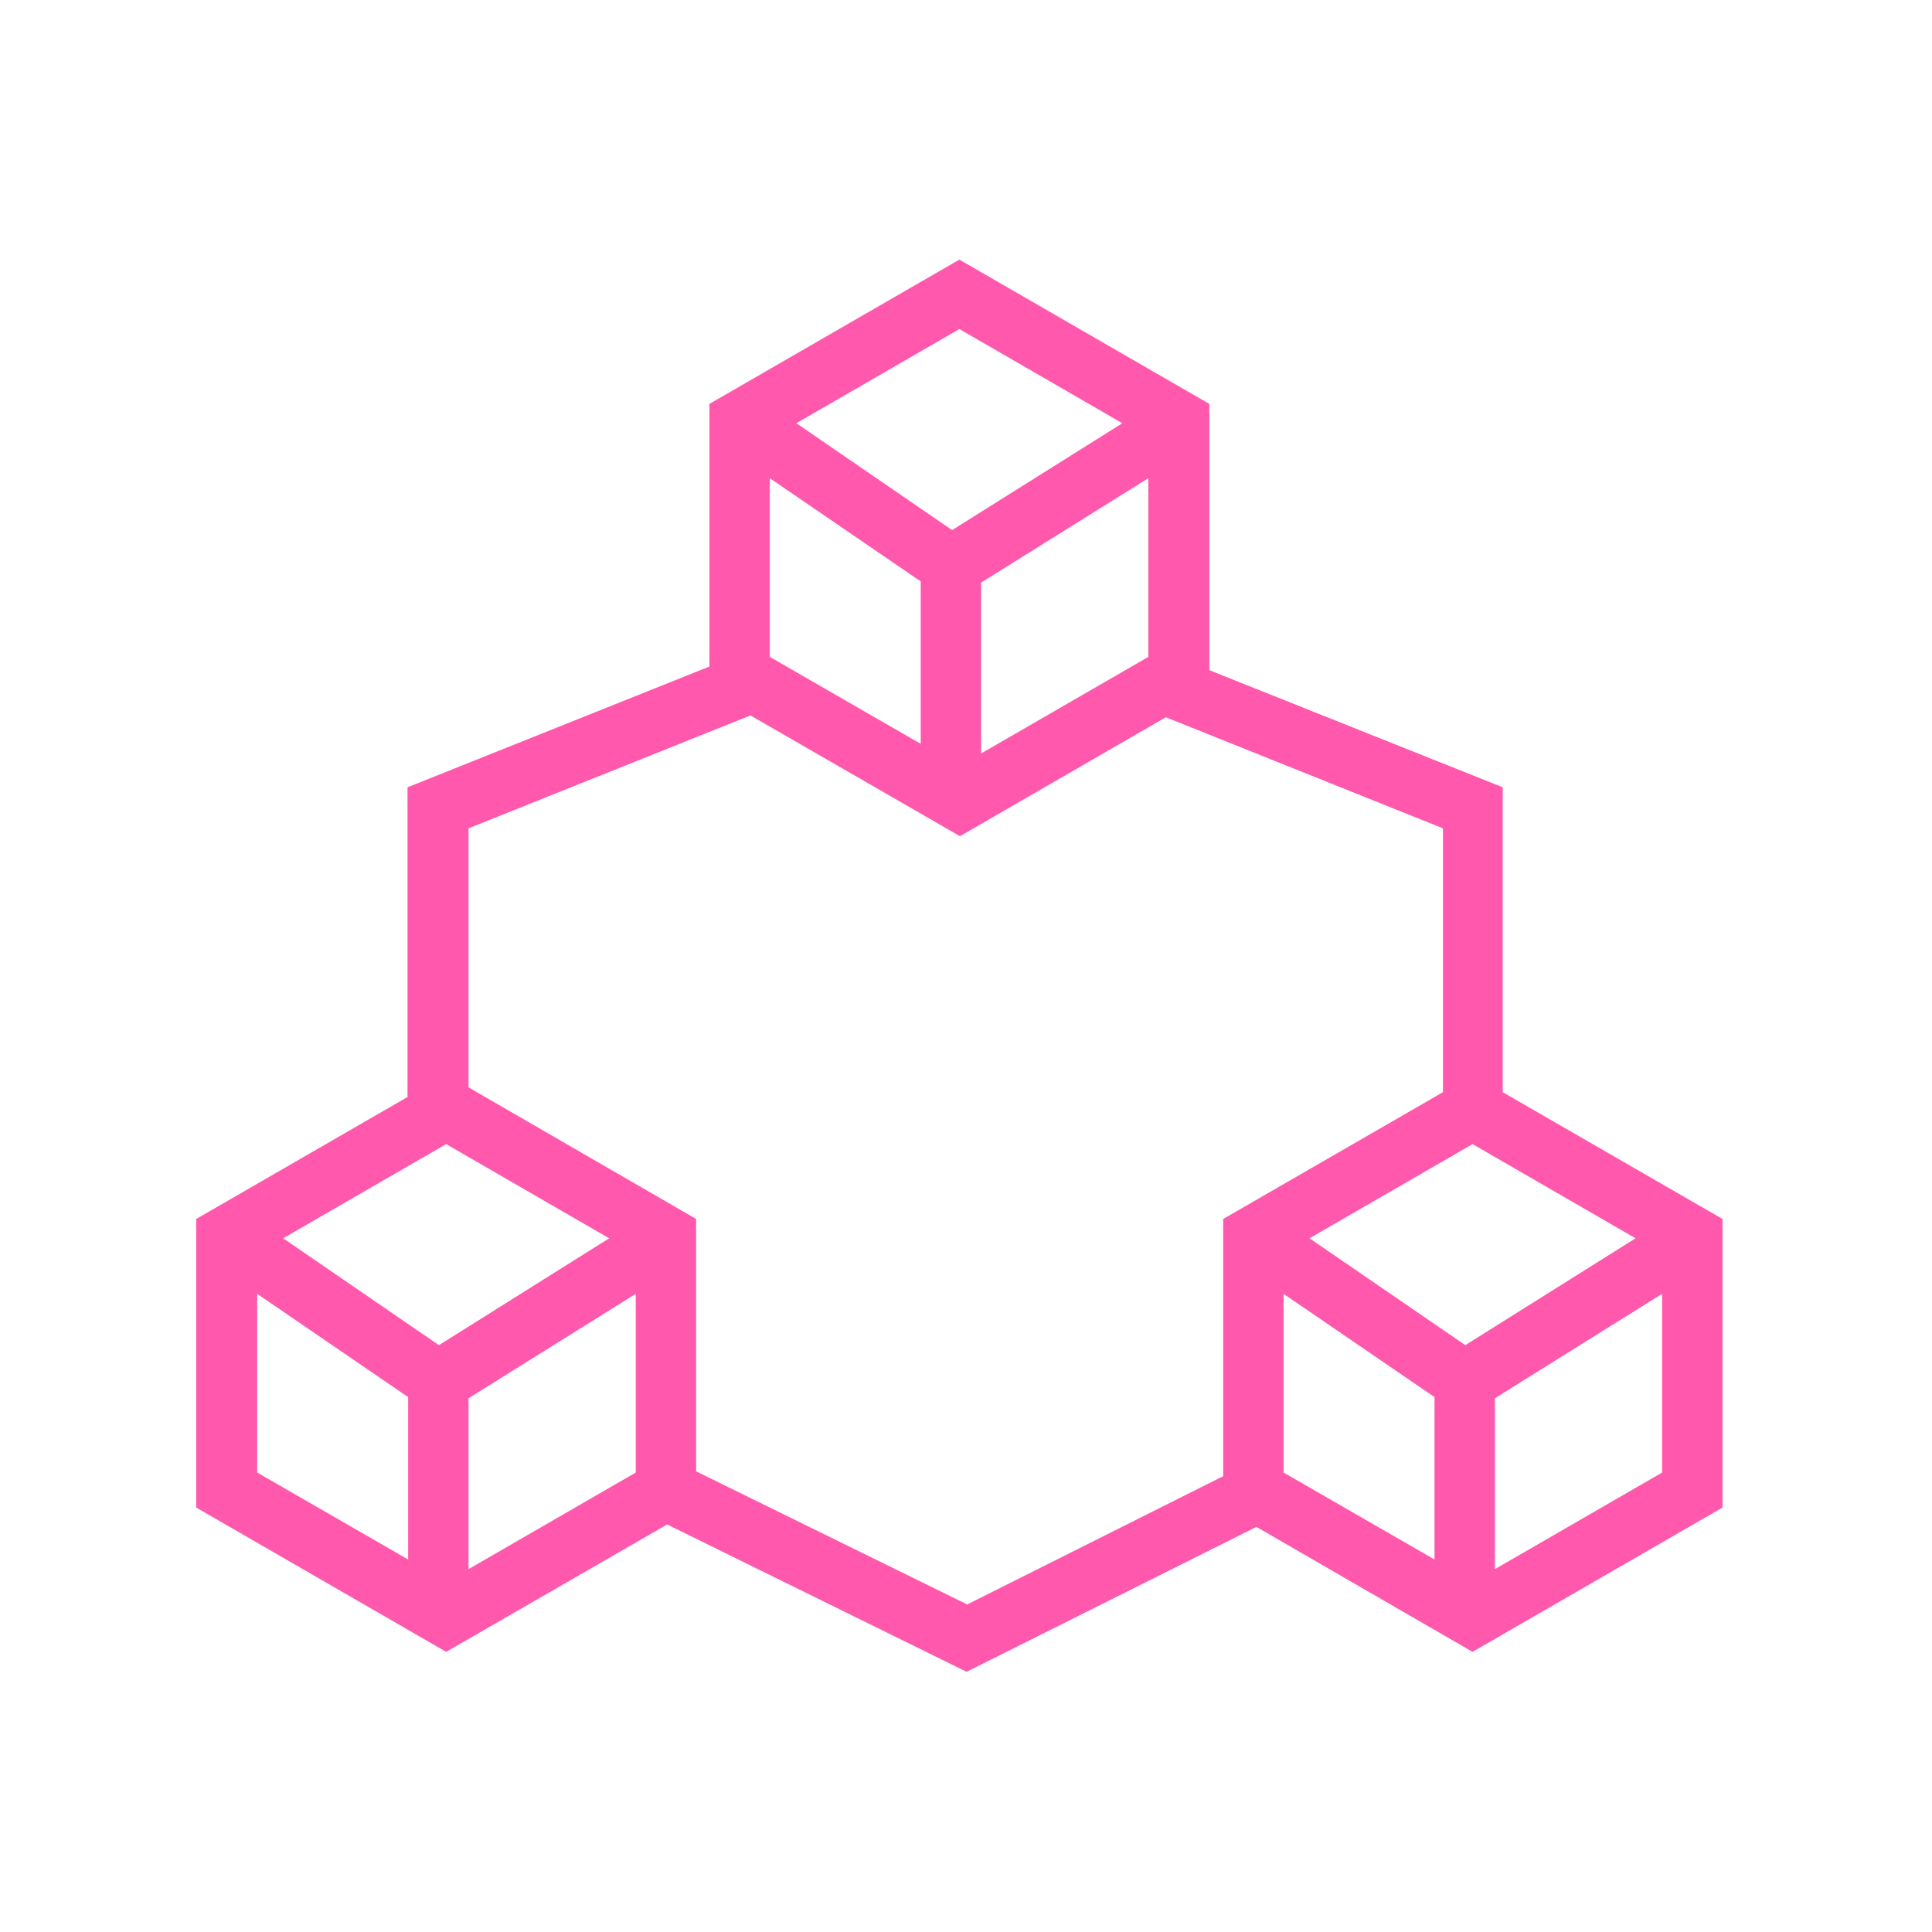<svg width="64" height="64" viewBox="0 0 64 64" fill="none" xmlns="http://www.w3.org/2000/svg">
<path d="M49.78 36.18V26.08L40.06 22.2V13.38L31.78 8.6L23.5 13.38V22.08L13.5 26.08V36.34L6.5 40.38V49.94L14.78 54.72L22.1 50.5L32.02 55.38L41.62 50.58L48.78 54.72L57.06 49.94V40.38L49.78 36.18ZM48.54 44.56L43.38 41.02L48.78 37.9L54.18 41.02L48.54 44.56ZM25.5 15.84L30.5 19.26V24.64L25.5 21.76V15.84ZM32.5 19.3L38.04 15.84V21.76L32.5 24.96V19.3ZM37.18 14.02L31.54 17.56L26.38 14.02L31.78 10.9L37.18 14.02ZM14.54 44.56L9.38 41.02L14.78 37.9L20.18 41.02L14.54 44.56ZM8.52 42.86L13.52 46.28V51.66L8.52 48.78V42.86ZM15.52 51.98V46.32L21.06 42.86V48.78L15.52 51.98ZM32.02 53.14L23.06 48.74V40.38L15.52 36.02V27.44L24.86 23.7L31.8 27.7L38.62 23.76L47.8 27.44V36.18L40.52 40.38V48.9L32.02 53.16V53.14ZM42.52 42.86L47.52 46.28V51.66L42.52 48.78V42.86ZM49.52 51.98V46.32L55.06 42.86V48.78L49.52 51.98Z" fill="#FF58AC"/>
</svg>
